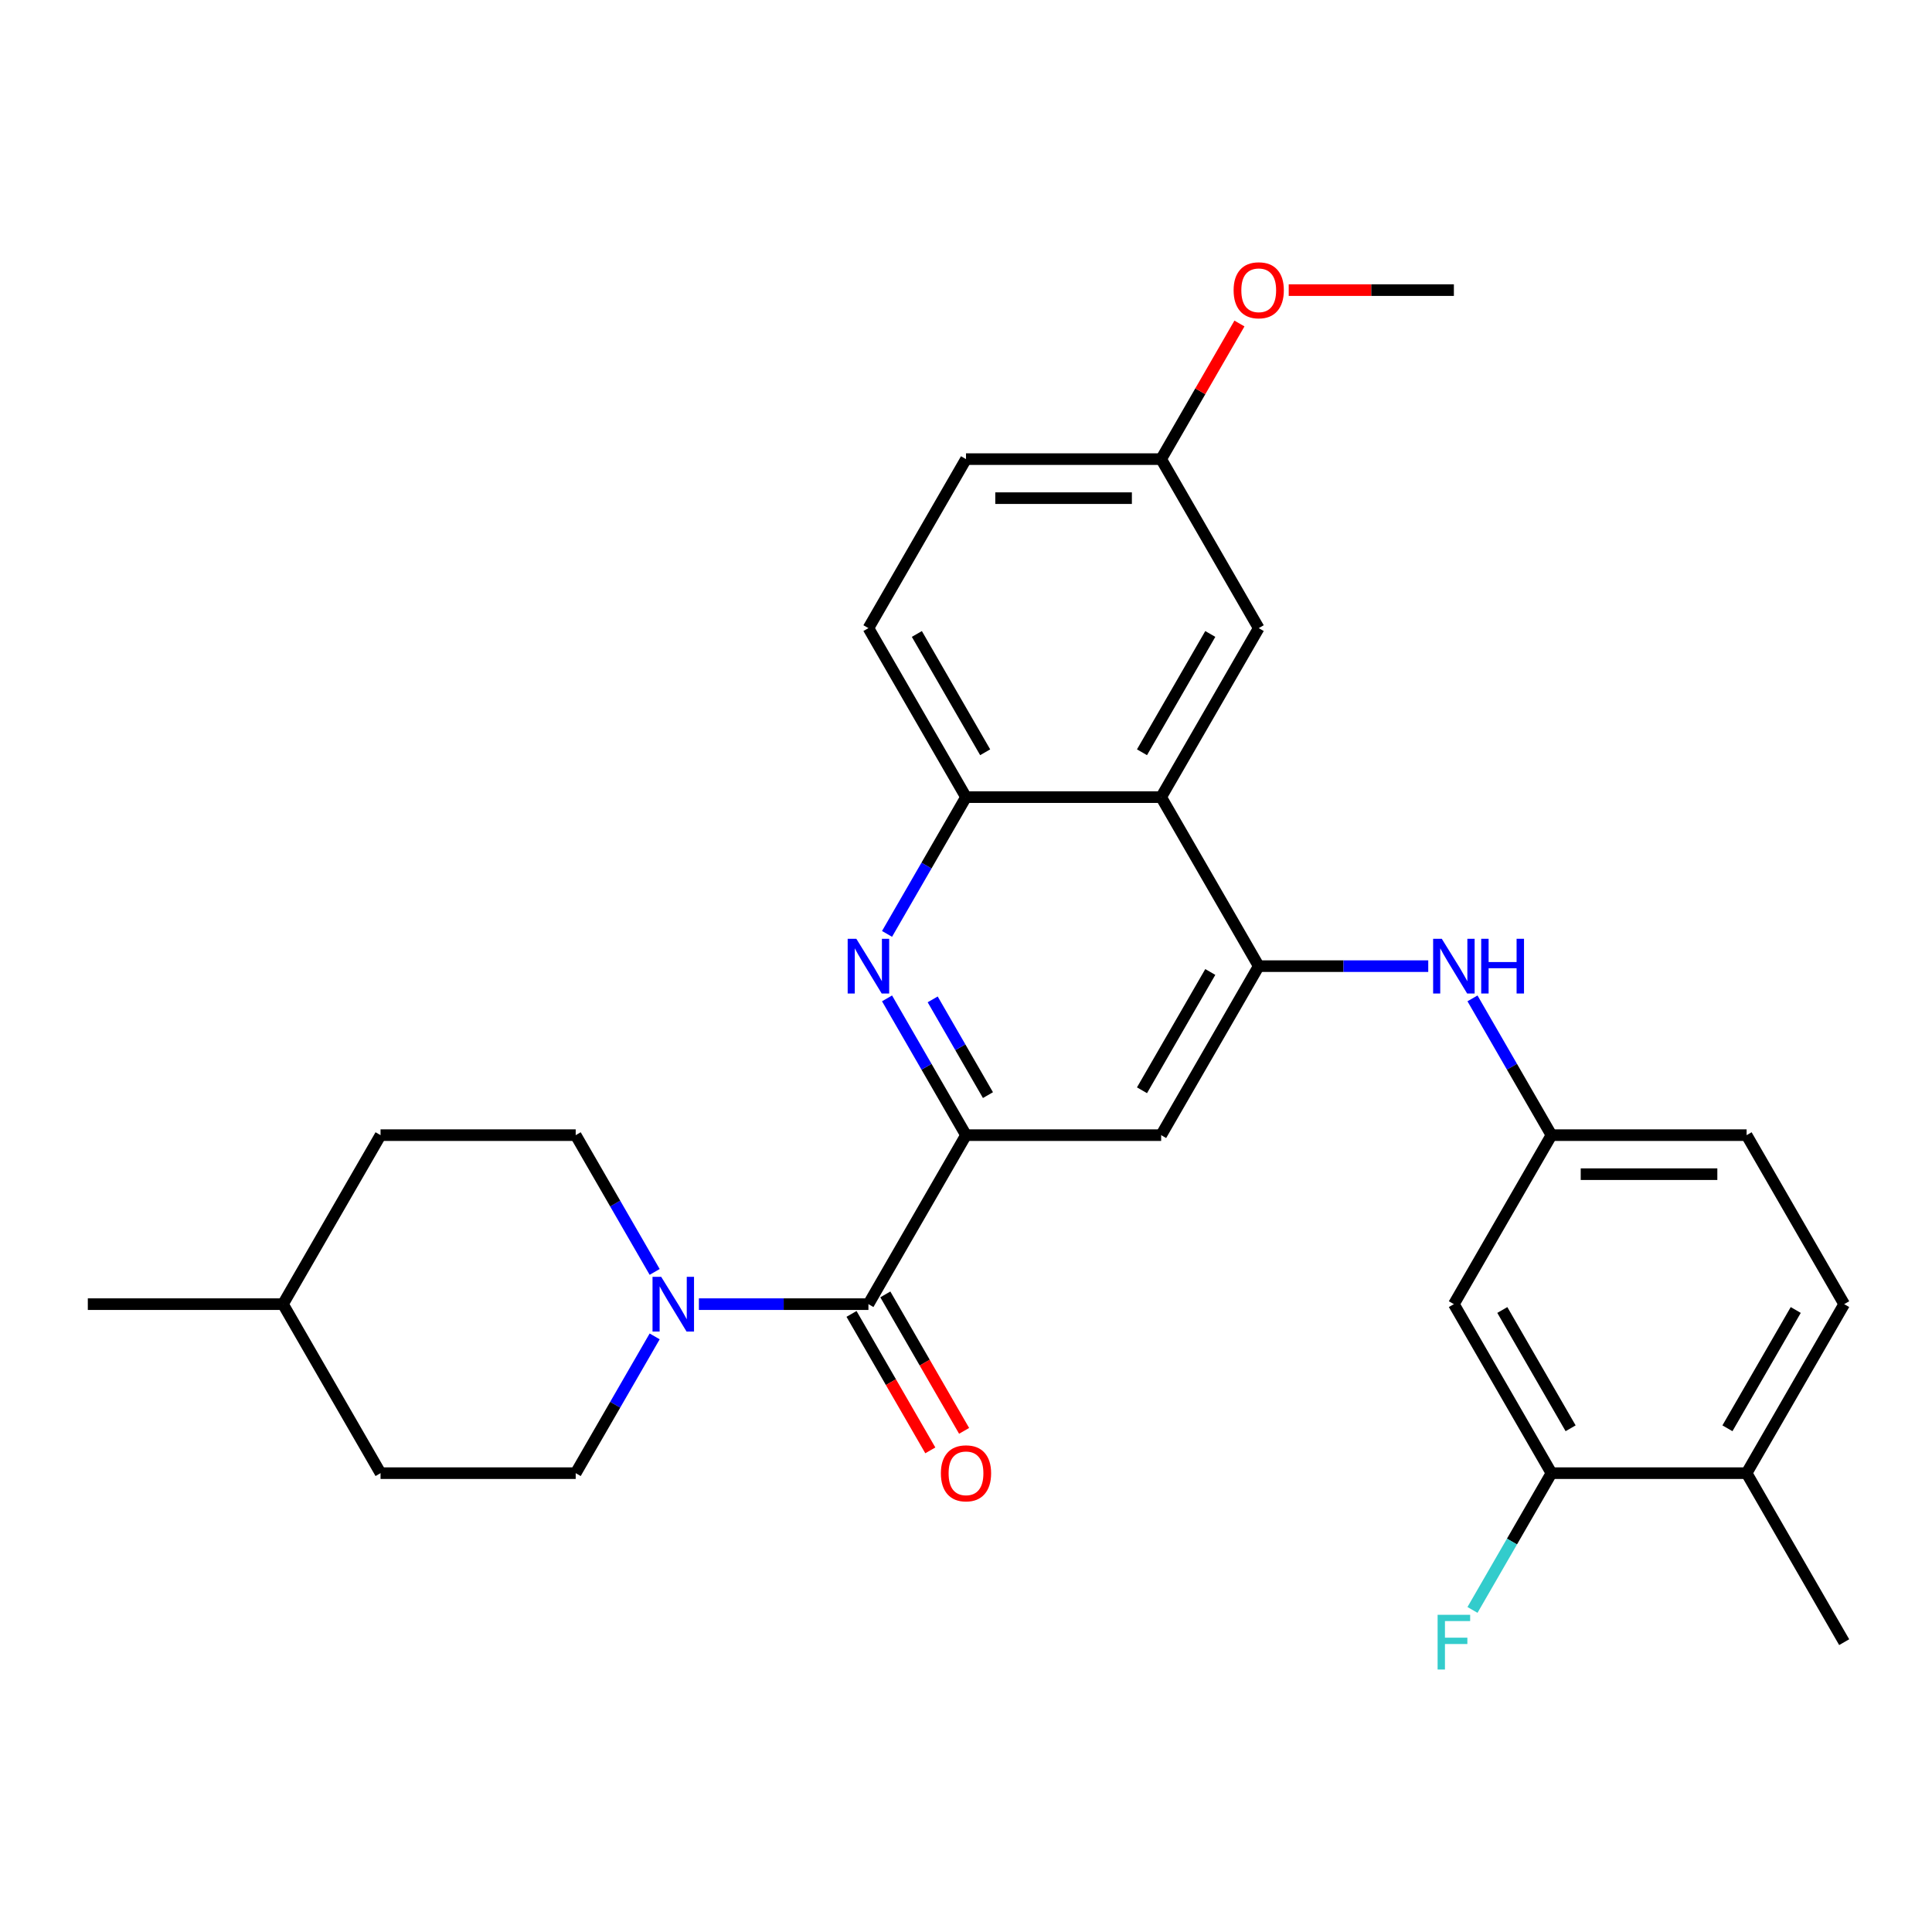 <?xml version='1.0' encoding='iso-8859-1'?>
<svg version='1.1' baseProfile='full'
              xmlns='http://www.w3.org/2000/svg'
                      xmlns:rdkit='http://www.rdkit.org/xml'
                      xmlns:xlink='http://www.w3.org/1999/xlink'
                  xml:space='preserve'
width='1000px' height='1000px' viewBox='0 0 1000 1000'>
<!-- END OF HEADER -->
<rect style='opacity:1.0;fill:#FFFFFF;stroke:none' width='1000' height='1000' x='0' y='0'> </rect>
<path class='bond-0' d='M 500,587.55 L 479.564,552.154' style='fill:none;fill-rule:evenodd;stroke:#000000;stroke-width:6px;stroke-linecap:butt;stroke-linejoin:miter;stroke-opacity:1' />
<path class='bond-0' d='M 479.564,552.154 L 459.128,516.758' style='fill:none;fill-rule:evenodd;stroke:#0000FF;stroke-width:6px;stroke-linecap:butt;stroke-linejoin:miter;stroke-opacity:1' />
<path class='bond-0' d='M 511.365,566.83 L 497.06,542.053' style='fill:none;fill-rule:evenodd;stroke:#000000;stroke-width:6px;stroke-linecap:butt;stroke-linejoin:miter;stroke-opacity:1' />
<path class='bond-0' d='M 497.06,542.053 L 482.754,517.276' style='fill:none;fill-rule:evenodd;stroke:#0000FF;stroke-width:6px;stroke-linecap:butt;stroke-linejoin:miter;stroke-opacity:1' />
<path class='bond-2' d='M 500,587.55 L 449.495,675.027' style='fill:none;fill-rule:evenodd;stroke:#000000;stroke-width:6px;stroke-linecap:butt;stroke-linejoin:miter;stroke-opacity:1' />
<path class='bond-5' d='M 500,587.55 L 601.01,587.55' style='fill:none;fill-rule:evenodd;stroke:#000000;stroke-width:6px;stroke-linecap:butt;stroke-linejoin:miter;stroke-opacity:1' />
<path class='bond-6' d='M 459.128,483.387 L 479.564,447.991' style='fill:none;fill-rule:evenodd;stroke:#0000FF;stroke-width:6px;stroke-linecap:butt;stroke-linejoin:miter;stroke-opacity:1' />
<path class='bond-6' d='M 479.564,447.991 L 500,412.595' style='fill:none;fill-rule:evenodd;stroke:#000000;stroke-width:6px;stroke-linecap:butt;stroke-linejoin:miter;stroke-opacity:1' />
<path class='bond-1' d='M 651.515,500.073 L 601.01,587.55' style='fill:none;fill-rule:evenodd;stroke:#000000;stroke-width:6px;stroke-linecap:butt;stroke-linejoin:miter;stroke-opacity:1' />
<path class='bond-1' d='M 626.444,503.093 L 591.09,564.327' style='fill:none;fill-rule:evenodd;stroke:#000000;stroke-width:6px;stroke-linecap:butt;stroke-linejoin:miter;stroke-opacity:1' />
<path class='bond-3' d='M 651.515,500.073 L 601.01,412.595' style='fill:none;fill-rule:evenodd;stroke:#000000;stroke-width:6px;stroke-linecap:butt;stroke-linejoin:miter;stroke-opacity:1' />
<path class='bond-7' d='M 651.515,500.073 L 695.388,500.073' style='fill:none;fill-rule:evenodd;stroke:#000000;stroke-width:6px;stroke-linecap:butt;stroke-linejoin:miter;stroke-opacity:1' />
<path class='bond-7' d='M 695.388,500.073 L 739.26,500.073' style='fill:none;fill-rule:evenodd;stroke:#0000FF;stroke-width:6px;stroke-linecap:butt;stroke-linejoin:miter;stroke-opacity:1' />
<path class='bond-4' d='M 449.495,675.027 L 405.623,675.027' style='fill:none;fill-rule:evenodd;stroke:#000000;stroke-width:6px;stroke-linecap:butt;stroke-linejoin:miter;stroke-opacity:1' />
<path class='bond-4' d='M 405.623,675.027 L 361.75,675.027' style='fill:none;fill-rule:evenodd;stroke:#0000FF;stroke-width:6px;stroke-linecap:butt;stroke-linejoin:miter;stroke-opacity:1' />
<path class='bond-12' d='M 440.747,680.078 L 461.137,715.394' style='fill:none;fill-rule:evenodd;stroke:#000000;stroke-width:6px;stroke-linecap:butt;stroke-linejoin:miter;stroke-opacity:1' />
<path class='bond-12' d='M 461.137,715.394 L 481.527,750.71' style='fill:none;fill-rule:evenodd;stroke:#FF0000;stroke-width:6px;stroke-linecap:butt;stroke-linejoin:miter;stroke-opacity:1' />
<path class='bond-12' d='M 458.243,669.977 L 478.632,705.293' style='fill:none;fill-rule:evenodd;stroke:#000000;stroke-width:6px;stroke-linecap:butt;stroke-linejoin:miter;stroke-opacity:1' />
<path class='bond-12' d='M 478.632,705.293 L 499.022,740.609' style='fill:none;fill-rule:evenodd;stroke:#FF0000;stroke-width:6px;stroke-linecap:butt;stroke-linejoin:miter;stroke-opacity:1' />
<path class='bond-11' d='M 601.01,412.595 L 651.515,325.118' style='fill:none;fill-rule:evenodd;stroke:#000000;stroke-width:6px;stroke-linecap:butt;stroke-linejoin:miter;stroke-opacity:1' />
<path class='bond-11' d='M 591.09,389.373 L 626.444,328.139' style='fill:none;fill-rule:evenodd;stroke:#000000;stroke-width:6px;stroke-linecap:butt;stroke-linejoin:miter;stroke-opacity:1' />
<path class='bond-29' d='M 601.01,412.595 L 500,412.595' style='fill:none;fill-rule:evenodd;stroke:#000000;stroke-width:6px;stroke-linecap:butt;stroke-linejoin:miter;stroke-opacity:1' />
<path class='bond-13' d='M 338.852,658.342 L 318.416,622.946' style='fill:none;fill-rule:evenodd;stroke:#0000FF;stroke-width:6px;stroke-linecap:butt;stroke-linejoin:miter;stroke-opacity:1' />
<path class='bond-13' d='M 318.416,622.946 L 297.98,587.55' style='fill:none;fill-rule:evenodd;stroke:#000000;stroke-width:6px;stroke-linecap:butt;stroke-linejoin:miter;stroke-opacity:1' />
<path class='bond-14' d='M 338.852,691.713 L 318.416,727.109' style='fill:none;fill-rule:evenodd;stroke:#0000FF;stroke-width:6px;stroke-linecap:butt;stroke-linejoin:miter;stroke-opacity:1' />
<path class='bond-14' d='M 318.416,727.109 L 297.98,762.505' style='fill:none;fill-rule:evenodd;stroke:#000000;stroke-width:6px;stroke-linecap:butt;stroke-linejoin:miter;stroke-opacity:1' />
<path class='bond-16' d='M 500,412.595 L 449.495,325.118' style='fill:none;fill-rule:evenodd;stroke:#000000;stroke-width:6px;stroke-linecap:butt;stroke-linejoin:miter;stroke-opacity:1' />
<path class='bond-16' d='M 509.92,389.373 L 474.566,328.139' style='fill:none;fill-rule:evenodd;stroke:#000000;stroke-width:6px;stroke-linecap:butt;stroke-linejoin:miter;stroke-opacity:1' />
<path class='bond-10' d='M 762.158,516.758 L 782.594,552.154' style='fill:none;fill-rule:evenodd;stroke:#0000FF;stroke-width:6px;stroke-linecap:butt;stroke-linejoin:miter;stroke-opacity:1' />
<path class='bond-10' d='M 782.594,552.154 L 803.03,587.55' style='fill:none;fill-rule:evenodd;stroke:#000000;stroke-width:6px;stroke-linecap:butt;stroke-linejoin:miter;stroke-opacity:1' />
<path class='bond-8' d='M 803.03,762.505 L 752.525,675.027' style='fill:none;fill-rule:evenodd;stroke:#000000;stroke-width:6px;stroke-linecap:butt;stroke-linejoin:miter;stroke-opacity:1' />
<path class='bond-8' d='M 812.95,739.282 L 777.596,678.048' style='fill:none;fill-rule:evenodd;stroke:#000000;stroke-width:6px;stroke-linecap:butt;stroke-linejoin:miter;stroke-opacity:1' />
<path class='bond-19' d='M 803.03,762.505 L 782.594,797.901' style='fill:none;fill-rule:evenodd;stroke:#000000;stroke-width:6px;stroke-linecap:butt;stroke-linejoin:miter;stroke-opacity:1' />
<path class='bond-19' d='M 782.594,797.901 L 762.158,833.297' style='fill:none;fill-rule:evenodd;stroke:#33CCCC;stroke-width:6px;stroke-linecap:butt;stroke-linejoin:miter;stroke-opacity:1' />
<path class='bond-32' d='M 803.03,762.505 L 904.04,762.505' style='fill:none;fill-rule:evenodd;stroke:#000000;stroke-width:6px;stroke-linecap:butt;stroke-linejoin:miter;stroke-opacity:1' />
<path class='bond-9' d='M 752.525,675.027 L 803.03,587.55' style='fill:none;fill-rule:evenodd;stroke:#000000;stroke-width:6px;stroke-linecap:butt;stroke-linejoin:miter;stroke-opacity:1' />
<path class='bond-20' d='M 803.03,587.55 L 904.04,587.55' style='fill:none;fill-rule:evenodd;stroke:#000000;stroke-width:6px;stroke-linecap:butt;stroke-linejoin:miter;stroke-opacity:1' />
<path class='bond-20' d='M 818.182,607.752 L 888.889,607.752' style='fill:none;fill-rule:evenodd;stroke:#000000;stroke-width:6px;stroke-linecap:butt;stroke-linejoin:miter;stroke-opacity:1' />
<path class='bond-18' d='M 651.515,325.118 L 601.01,237.641' style='fill:none;fill-rule:evenodd;stroke:#000000;stroke-width:6px;stroke-linecap:butt;stroke-linejoin:miter;stroke-opacity:1' />
<path class='bond-23' d='M 297.98,587.55 L 196.97,587.55' style='fill:none;fill-rule:evenodd;stroke:#000000;stroke-width:6px;stroke-linecap:butt;stroke-linejoin:miter;stroke-opacity:1' />
<path class='bond-22' d='M 297.98,762.505 L 196.97,762.505' style='fill:none;fill-rule:evenodd;stroke:#000000;stroke-width:6px;stroke-linecap:butt;stroke-linejoin:miter;stroke-opacity:1' />
<path class='bond-15' d='M 904.04,762.505 L 954.545,675.027' style='fill:none;fill-rule:evenodd;stroke:#000000;stroke-width:6px;stroke-linecap:butt;stroke-linejoin:miter;stroke-opacity:1' />
<path class='bond-15' d='M 894.121,739.282 L 929.474,678.048' style='fill:none;fill-rule:evenodd;stroke:#000000;stroke-width:6px;stroke-linecap:butt;stroke-linejoin:miter;stroke-opacity:1' />
<path class='bond-26' d='M 904.04,762.505 L 954.545,849.982' style='fill:none;fill-rule:evenodd;stroke:#000000;stroke-width:6px;stroke-linecap:butt;stroke-linejoin:miter;stroke-opacity:1' />
<path class='bond-21' d='M 449.495,325.118 L 500,237.641' style='fill:none;fill-rule:evenodd;stroke:#000000;stroke-width:6px;stroke-linecap:butt;stroke-linejoin:miter;stroke-opacity:1' />
<path class='bond-17' d='M 954.545,675.027 L 904.04,587.55' style='fill:none;fill-rule:evenodd;stroke:#000000;stroke-width:6px;stroke-linecap:butt;stroke-linejoin:miter;stroke-opacity:1' />
<path class='bond-25' d='M 601.01,237.641 L 621.273,202.545' style='fill:none;fill-rule:evenodd;stroke:#000000;stroke-width:6px;stroke-linecap:butt;stroke-linejoin:miter;stroke-opacity:1' />
<path class='bond-25' d='M 621.273,202.545 L 641.536,167.449' style='fill:none;fill-rule:evenodd;stroke:#FF0000;stroke-width:6px;stroke-linecap:butt;stroke-linejoin:miter;stroke-opacity:1' />
<path class='bond-30' d='M 601.01,237.641 L 500,237.641' style='fill:none;fill-rule:evenodd;stroke:#000000;stroke-width:6px;stroke-linecap:butt;stroke-linejoin:miter;stroke-opacity:1' />
<path class='bond-30' d='M 585.859,257.843 L 515.152,257.843' style='fill:none;fill-rule:evenodd;stroke:#000000;stroke-width:6px;stroke-linecap:butt;stroke-linejoin:miter;stroke-opacity:1' />
<path class='bond-24' d='M 196.97,762.505 L 146.465,675.027' style='fill:none;fill-rule:evenodd;stroke:#000000;stroke-width:6px;stroke-linecap:butt;stroke-linejoin:miter;stroke-opacity:1' />
<path class='bond-31' d='M 196.97,587.55 L 146.465,675.027' style='fill:none;fill-rule:evenodd;stroke:#000000;stroke-width:6px;stroke-linecap:butt;stroke-linejoin:miter;stroke-opacity:1' />
<path class='bond-28' d='M 146.465,675.027 L 45.455,675.027' style='fill:none;fill-rule:evenodd;stroke:#000000;stroke-width:6px;stroke-linecap:butt;stroke-linejoin:miter;stroke-opacity:1' />
<path class='bond-27' d='M 667.04,150.163 L 709.783,150.163' style='fill:none;fill-rule:evenodd;stroke:#FF0000;stroke-width:6px;stroke-linecap:butt;stroke-linejoin:miter;stroke-opacity:1' />
<path class='bond-27' d='M 709.783,150.163 L 752.525,150.163' style='fill:none;fill-rule:evenodd;stroke:#000000;stroke-width:6px;stroke-linecap:butt;stroke-linejoin:miter;stroke-opacity:1' />
<path  class='atom-1' d='M 443.235 485.913
L 452.515 500.913
Q 453.435 502.393, 454.915 505.073
Q 456.395 507.753, 456.475 507.913
L 456.475 485.913
L 460.235 485.913
L 460.235 514.233
L 456.355 514.233
L 446.395 497.833
Q 445.235 495.913, 443.995 493.713
Q 442.795 491.513, 442.435 490.833
L 442.435 514.233
L 438.755 514.233
L 438.755 485.913
L 443.235 485.913
' fill='#0000FF'/>
<path  class='atom-5' d='M 342.225 660.867
L 351.505 675.867
Q 352.425 677.347, 353.905 680.027
Q 355.385 682.707, 355.465 682.867
L 355.465 660.867
L 359.225 660.867
L 359.225 689.187
L 355.345 689.187
L 345.385 672.787
Q 344.225 670.867, 342.985 668.667
Q 341.785 666.467, 341.425 665.787
L 341.425 689.187
L 337.745 689.187
L 337.745 660.867
L 342.225 660.867
' fill='#0000FF'/>
<path  class='atom-8' d='M 746.265 485.913
L 755.545 500.913
Q 756.465 502.393, 757.945 505.073
Q 759.425 507.753, 759.505 507.913
L 759.505 485.913
L 763.265 485.913
L 763.265 514.233
L 759.385 514.233
L 749.425 497.833
Q 748.265 495.913, 747.025 493.713
Q 745.825 491.513, 745.465 490.833
L 745.465 514.233
L 741.785 514.233
L 741.785 485.913
L 746.265 485.913
' fill='#0000FF'/>
<path  class='atom-8' d='M 766.665 485.913
L 770.505 485.913
L 770.505 497.953
L 784.985 497.953
L 784.985 485.913
L 788.825 485.913
L 788.825 514.233
L 784.985 514.233
L 784.985 501.153
L 770.505 501.153
L 770.505 514.233
L 766.665 514.233
L 766.665 485.913
' fill='#0000FF'/>
<path  class='atom-13' d='M 487 762.585
Q 487 755.785, 490.36 751.985
Q 493.72 748.185, 500 748.185
Q 506.28 748.185, 509.64 751.985
Q 513 755.785, 513 762.585
Q 513 769.465, 509.6 773.385
Q 506.2 777.265, 500 777.265
Q 493.76 777.265, 490.36 773.385
Q 487 769.505, 487 762.585
M 500 774.065
Q 504.32 774.065, 506.64 771.185
Q 509 768.265, 509 762.585
Q 509 757.025, 506.64 754.225
Q 504.32 751.385, 500 751.385
Q 495.68 751.385, 493.32 754.185
Q 491 756.985, 491 762.585
Q 491 768.305, 493.32 771.185
Q 495.68 774.065, 500 774.065
' fill='#FF0000'/>
<path  class='atom-20' d='M 744.105 835.822
L 760.945 835.822
L 760.945 839.062
L 747.905 839.062
L 747.905 847.662
L 759.505 847.662
L 759.505 850.942
L 747.905 850.942
L 747.905 864.142
L 744.105 864.142
L 744.105 835.822
' fill='#33CCCC'/>
<path  class='atom-26' d='M 638.515 150.243
Q 638.515 143.443, 641.875 139.643
Q 645.235 135.843, 651.515 135.843
Q 657.795 135.843, 661.155 139.643
Q 664.515 143.443, 664.515 150.243
Q 664.515 157.123, 661.115 161.043
Q 657.715 164.923, 651.515 164.923
Q 645.275 164.923, 641.875 161.043
Q 638.515 157.163, 638.515 150.243
M 651.515 161.723
Q 655.835 161.723, 658.155 158.843
Q 660.515 155.923, 660.515 150.243
Q 660.515 144.683, 658.155 141.883
Q 655.835 139.043, 651.515 139.043
Q 647.195 139.043, 644.835 141.843
Q 642.515 144.643, 642.515 150.243
Q 642.515 155.963, 644.835 158.843
Q 647.195 161.723, 651.515 161.723
' fill='#FF0000'/>
</svg>
